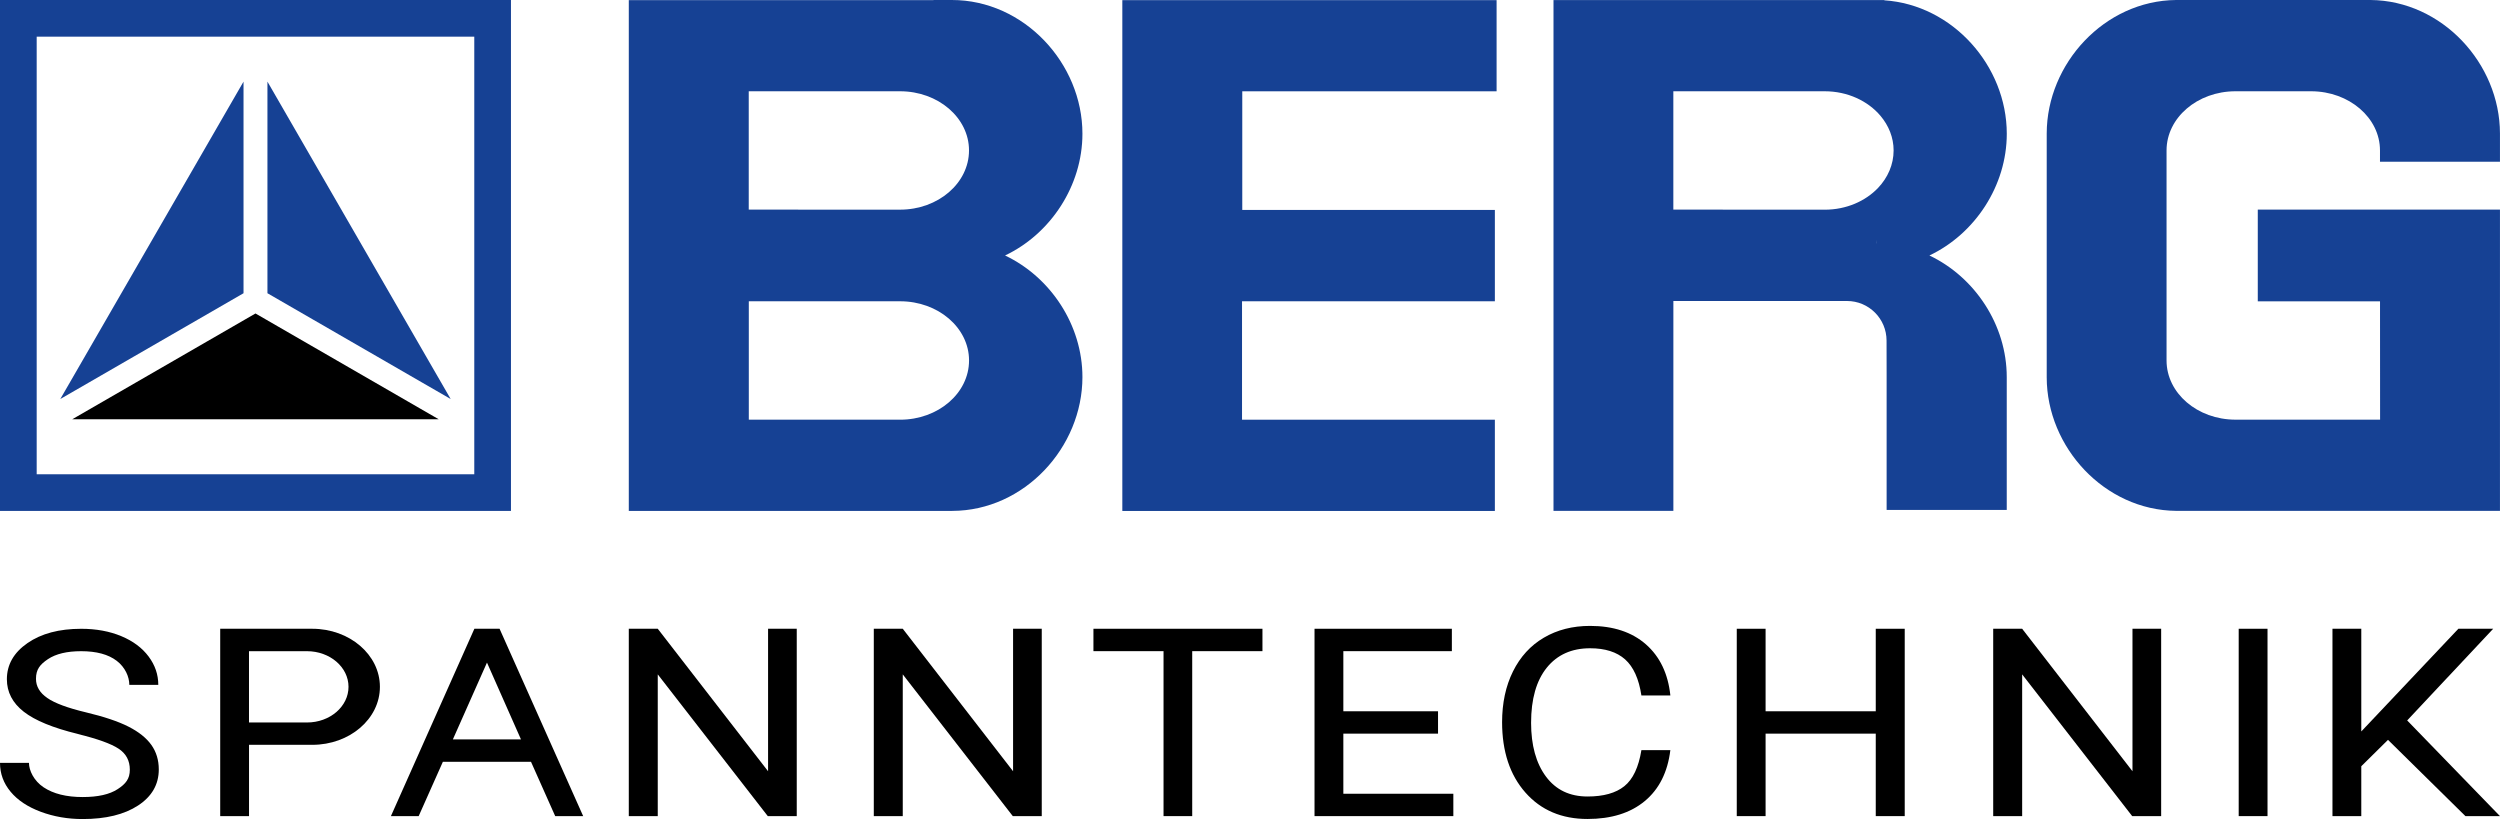 <?xml version="1.0" encoding="UTF-8"?>
<svg id="Ebene_1" data-name="Ebene 1" xmlns="http://www.w3.org/2000/svg" viewBox="0 0 708.66 232.15">
  <defs>
    <style>
      .cls-1 {
        fill: #000;
      }

      .cls-1, .cls-2 {
        stroke-width: 0px;
      }

      .cls-2 {
        fill: #164194;
      }
    </style>
  </defs>
  <g>
    <g>
      <path class="cls-1" d="M22.04,208.04c-7.01-1.71-12.11-3.8-15.3-6.29-3.19-2.49-4.79-5.56-4.79-9.21,0-4.13,1.95-7.55,5.85-10.25s8.97-4.05,15.21-4.05c4.25,0,8.05.7,11.38,2.09,3.33,1.39,5.91,3.32,7.74,5.77,1.83,2.45,2.74,5.13,2.74,8.04h-8.21c0-2.3-1.19-5-3.57-6.82-2.38-1.82-5.74-2.73-10.08-2.73-4.03,0-7.17.75-9.43,2.26-2.25,1.51-3.38,2.9-3.38,5.58,0,2.14,1.07,3.95,3.21,5.43,2.14,1.48,5.79,2.83,10.94,4.06,5.15,1.23,9.17,2.58,12.08,4.06,2.91,1.48,5.06,3.2,6.47,5.17,1.4,1.97,2.11,4.29,2.11,6.96,0,4.25-1.96,7.66-5.87,10.22-3.91,2.56-9.15,3.84-15.7,3.84-4.25,0-8.22-.69-11.91-2.07-3.69-1.38-6.53-3.27-8.53-5.68-2-2.4-3-5.13-3-8.18h8.21c0,2.14,1.38,5.09,4.15,6.93,2.76,1.84,6.46,2.76,11.08,2.76,4.31,0,7.62-.74,9.91-2.24,2.3-1.49,3.45-2.93,3.45-5.51s-1.06-4.56-3.19-5.96c-2.13-1.41-5.98-2.79-11.57-4.16Z"/>
      <path class="cls-1" d="M141.62,178.23h-7.15l-23.66,53.11h7.87l6.86-15.4h24.98l6.86,15.4h7.93l-23.7-53.11ZM157.39,231.34,128.37,209.6l9.67-21.78,9.64,21.78h-19.31Z"/>
      <polygon class="cls-1" points="225.85 231.34 217.64 231.34 186.45 191.16 186.45 231.34 178.24 231.34 178.24 178.23 186.45 178.23 217.72 218.62 217.72 178.23 225.85 178.23 225.85 231.34"/>
      <polygon class="cls-1" points="357.86 184.58 337.95 184.58 337.95 231.34 329.82 231.34 329.82 184.58 309.95 184.58 309.95 178.23 357.86 178.23 357.86 184.58"/>
      <polygon class="cls-1" points="407.63 207.96 380.79 207.96 380.79 225 411.97 225 411.97 231.34 372.62 231.34 372.62 178.23 411.55 178.23 411.55 184.58 380.79 184.58 380.79 201.62 407.63 201.62 407.63 207.96"/>
      <path class="cls-1" d="M473.48,212.67c-.77,6.23-3.18,11.03-7.25,14.41-4.07,3.38-9.48,5.07-16.23,5.07-7.32,0-13.18-2.49-17.59-7.48-4.41-4.99-6.62-11.65-6.62-20.01v.09c0-5.47,1.03-10.28,3.09-14.43,2.06-4.15,4.97-7.34,8.75-9.56,3.77-2.22,8.14-3.34,13.1-3.34,6.58,0,11.86,1.75,15.83,5.23,3.97,3.49,6.28,8.32,6.93,14.49h-8.21c-.71-4.7-2.25-8.11-4.61-10.22-2.37-2.11-5.68-3.16-9.93-3.16-5.22,0-9.31,1.83-12.28,5.5-2.96,3.67-4.45,8.89-4.45,15.65v-.04c0,6.39,1.41,11.48,4.21,15.25,2.81,3.78,6.74,5.66,11.79,5.66,4.54,0,8.02-.98,10.44-2.93,2.43-1.95,4.04-5.36,4.83-10.21h8.21Z"/>
      <polygon class="cls-1" points="539.92 231.34 531.71 231.34 531.71 207.96 500.48 207.96 500.48 231.34 492.31 231.34 492.31 178.23 500.48 178.23 500.48 201.62 531.71 201.62 531.71 178.23 539.92 178.23 539.92 231.34"/>
      <rect class="cls-1" x="634.59" y="178.23" width="8.17" height="53.11"/>
      <polygon class="cls-1" points="676.91 209.72 669.34 217.2 669.34 231.34 661.17 231.34 661.17 178.23 669.34 178.23 669.34 207.34 696.86 178.23 706.73 178.23 682.35 204.22 708.65 231.34 698.86 231.34 676.91 209.72"/>
      <path class="cls-1" d="M88.51,178.23h-26.09v53.11h8.17v-20.21h17.94c10.59,0,19.16-7.35,19.16-16.44s-8.59-16.46-19.18-16.46ZM87.03,204.79h-1.59s-14.86,0-14.86,0v-20.2h16.44c6.5,0,11.77,4.52,11.77,10.1s-5.26,10.11-11.76,10.11Z"/>
    </g>
    <polygon class="cls-1" points="295.3 231.34 287.09 231.34 255.9 191.16 255.9 231.34 247.69 231.34 247.69 178.23 255.9 178.23 287.17 218.62 287.17 178.23 295.3 178.23 295.3 231.34"/>
    <polygon class="cls-1" points="612.61 231.34 604.4 231.34 573.21 191.16 573.21 231.34 565 231.34 565 178.23 573.21 178.23 604.48 218.62 604.48 178.23 612.61 178.23 612.61 231.34"/>
  </g>
  <g>
    <g>
      <polygon class="cls-2" points="318.14 2.37 318.14 144.84 423.74 144.84 423.74 118.97 352.07 118.97 352.07 85.4 423.74 85.4 423.74 59.51 352.14 59.51 352.14 25.88 424.23 25.88 424.23 .04 318.14 .04 318.14 2.37"/>
      <path class="cls-2" d="M306.83,37.91c0-19.98-16.58-37.91-37.02-37.91h-5.19v.03h-86.38v144.81h91.71s0-.02,0-.02c20.4-.06,36.88-17.99,36.88-37.94,0-14.73-9.01-28.32-21.93-34.46,12.92-6.14,21.93-19.77,21.93-34.51ZM212.25,25.87h42.88c10.8,0,19.55,7.51,19.55,16.77s-8.74,16.79-19.54,16.79h-2.64s-40.26-.01-40.26-.01V25.87ZM255.16,118.97h-2.64s-40.26-.01-40.26-.01v-33.56h42.88c10.8,0,19.55,7.51,19.55,16.78s-8.74,16.79-19.54,16.79ZM267.38,72.41h0s0,.02,0,.02v-.02Z"/>
      <path class="cls-2" d="M546.92,72.42c12.93-6.14,21.93-19.77,21.93-34.51,0-19.22-15.34-36.54-34.71-37.82v-.08c-.1,0-.19,0-.26,0h-93.52v144.81h33.98v-59.5h49.19c6.21-.01,11.24,5.02,11.24,11.23l.02,9.77v38.22h34.05v-37.66c0-14.73-9-28.32-21.92-34.46ZM517.23,59.43h-2.64s-40.26-.01-40.26-.01V25.87h42.88c6.52,0,12.27,2.74,15.83,6.95,2.33,2.76,3.73,6.15,3.73,9.82,0,4.03-1.66,7.73-4.41,10.63-3.58,3.76-9.02,6.17-15.12,6.17ZM531.82,68.97l.03-.98v.98s-.02,0-.03,0Z"/>
      <path class="cls-2" d="M640,59.42h0v25.97h0v.02h34.65l.02,33.55h-40.98s-.04,0-.05,0c-10.77-.02-19.5-7.52-19.5-16.77v-59.55c0-9.25,8.73-16.75,19.5-16.77.02,0,.04,0,.05,0h23.33s.04,0,.05,0h-1.93c10.77.02,19.5,7.52,19.5,16.77v3.21h34.01v-7.91s0-.12,0-.12c-.04-19.84-16.42-37.62-36.67-37.82h-55.14c-20.26.2-36.63,17.98-36.67,37.82v.12s0,68.93,0,68.93v.12c.04,19.84,16.42,37.62,36.67,37.82h91.81s0-85.39,0-85.39h-68.67Z"/>
    </g>
    <g>
      <path class="cls-2" d="M134.44,10.4v124.04H10.4V10.4h124.03M144.84,0H0v144.84h144.84V0h0Z"/>
      <g>
        <polygon class="cls-2" points="69.03 23.14 69.03 23.14 17.09 113.11 69.03 83.12 69.03 23.14"/>
        <polygon class="cls-2" points="127.75 113.11 75.81 23.14 75.81 83.12 127.75 113.11"/>
        <polygon class="cls-1" points="72.42 88.86 20.47 118.85 124.36 118.85 72.42 88.86"/>
      </g>
    </g>
  </g>
</svg>